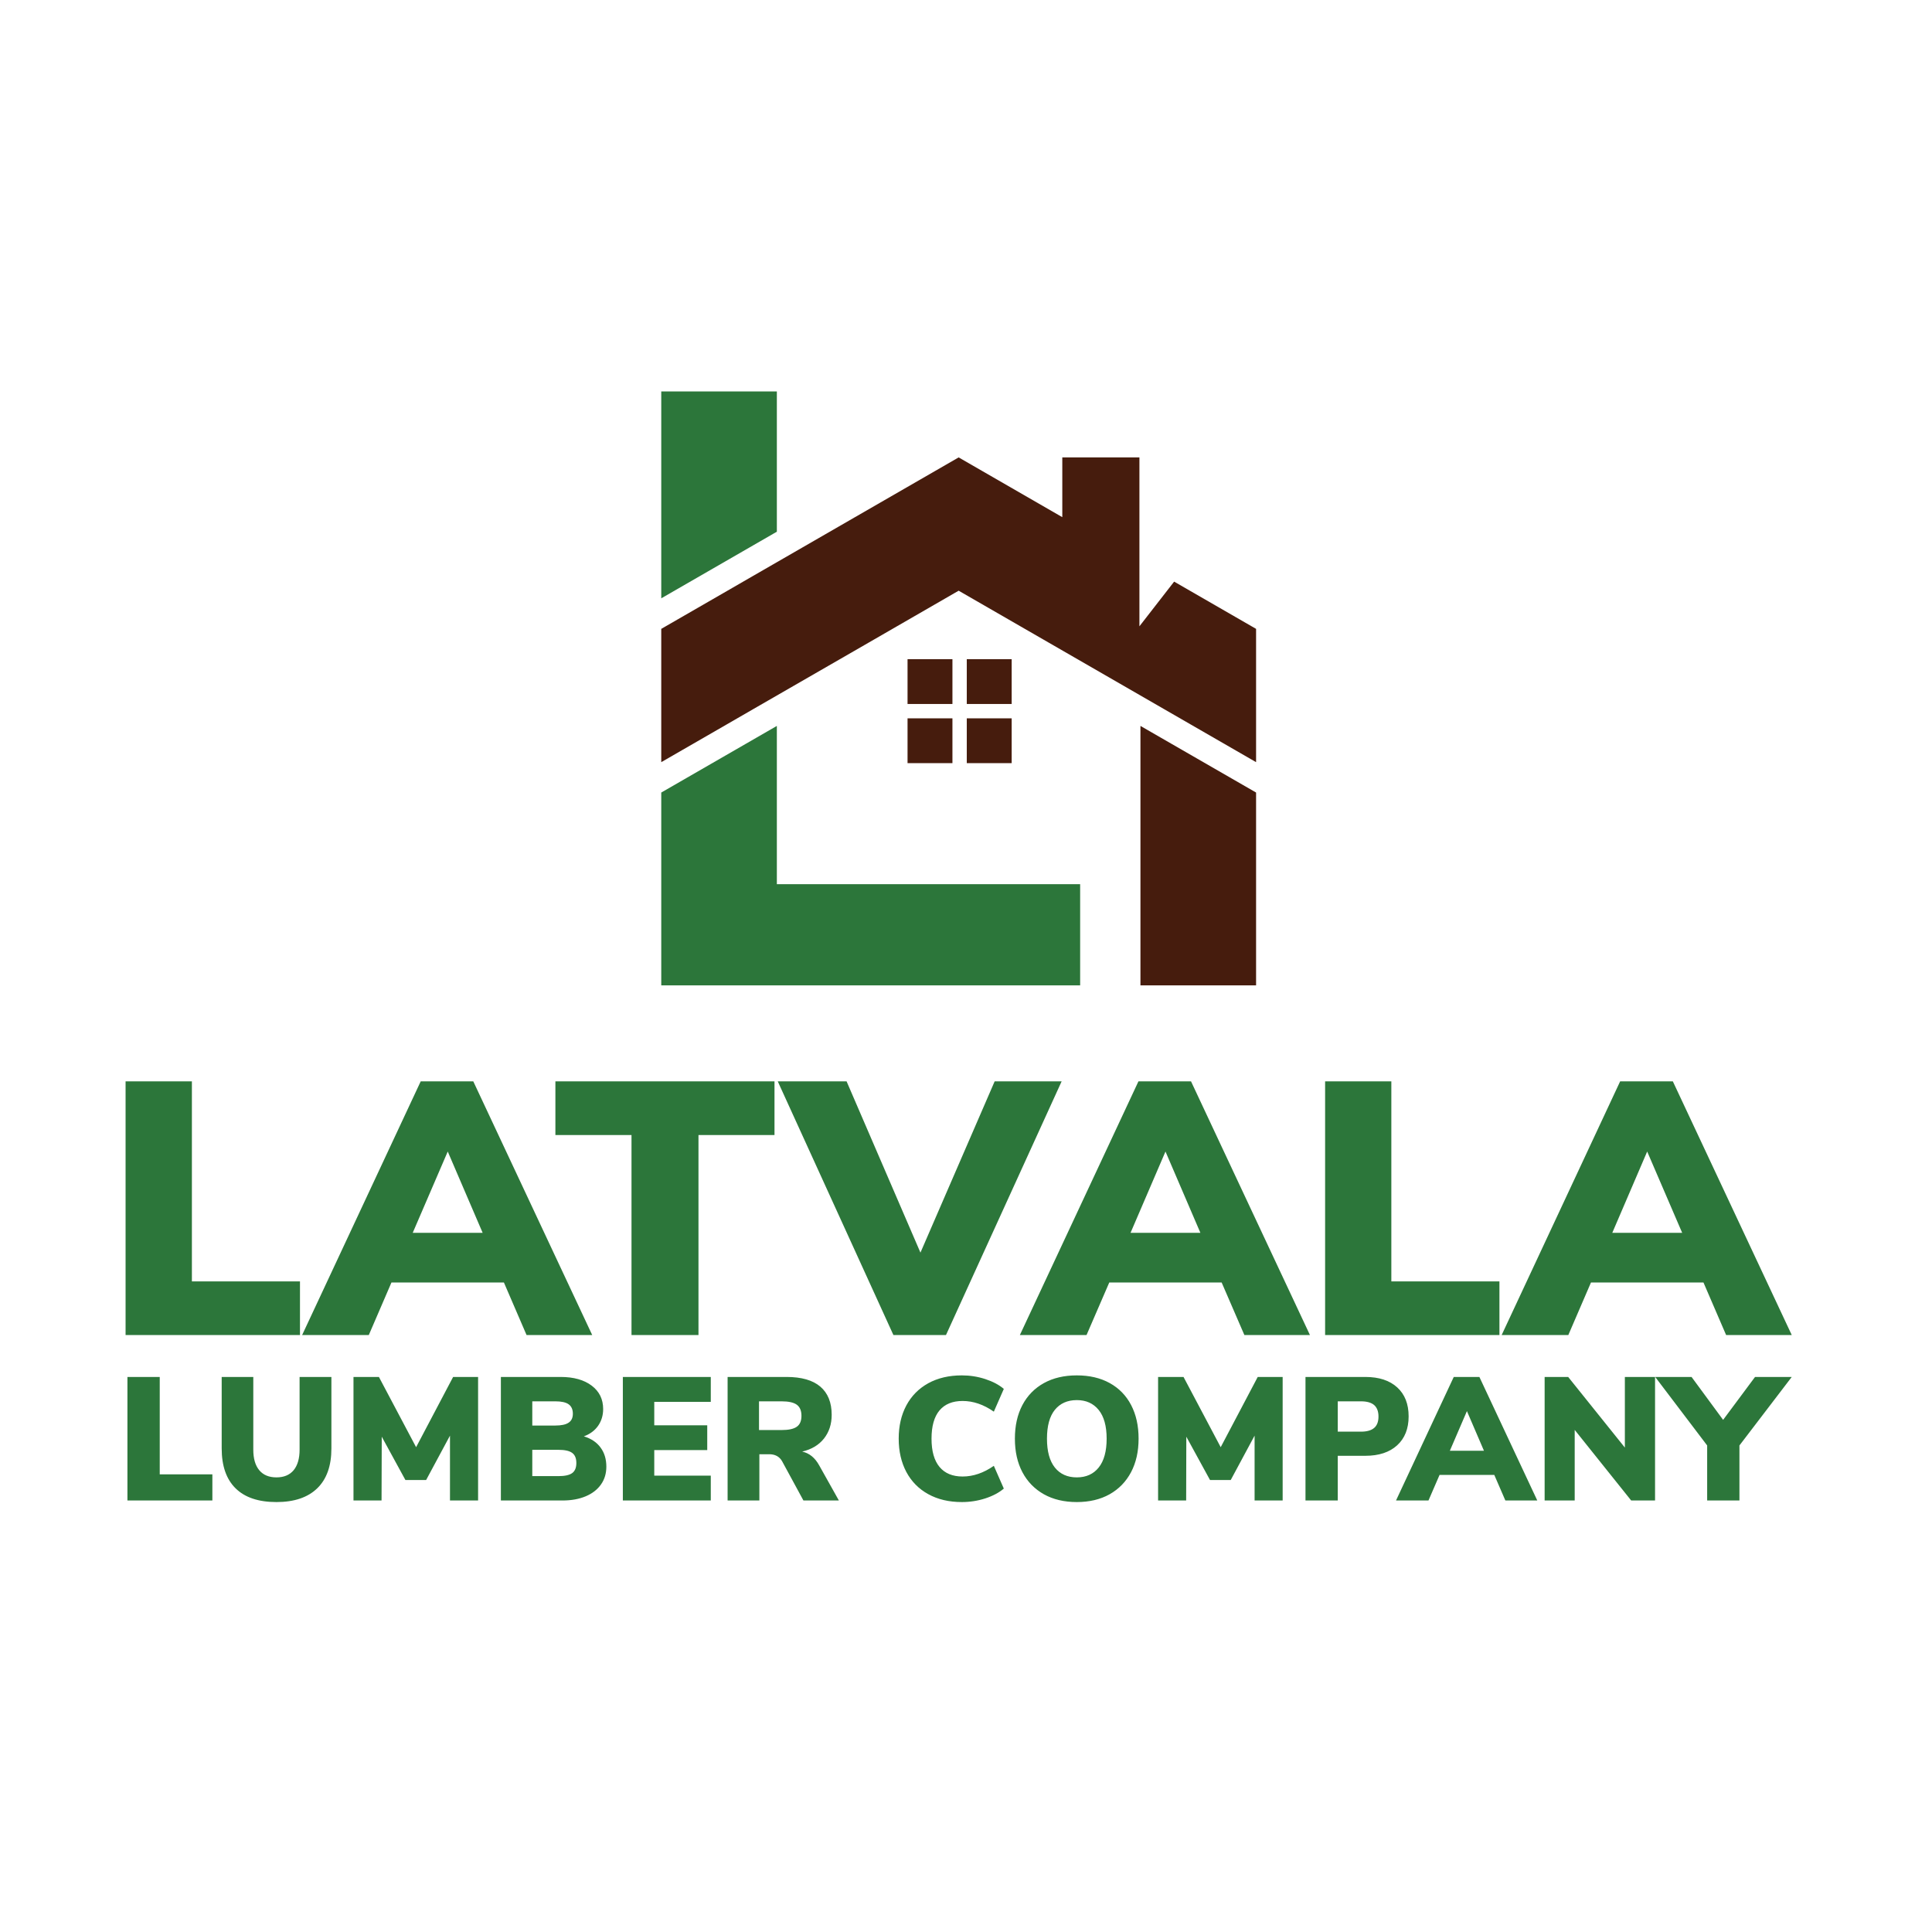 <svg xmlns="http://www.w3.org/2000/svg" xmlns:xlink="http://www.w3.org/1999/xlink" width="256" zoomAndPan="magnify" viewBox="0 0 192 192" height="256" preserveAspectRatio="xMidYMid meet" version="1.0"><rect x="-19.2" width="230.4" fill="#ffffff" y="-19.2" height="230.4" fill-opacity="1"/><rect x="-19.2" width="230.4" fill="#ffffff" y="-19.2" height="230.4" fill-opacity="1"/><path fill="#2c763a" d="M 65.715 59.461 L 65.715 38.902 L 77.203 38.902 L 77.203 52.84 Z M 65.715 59.461 " fill-opacity="1" fill-rule="evenodd"/><path fill="#461c0d" d="M 105.57 45.457 L 113.234 45.457 L 113.234 62.242 L 116.684 57.801 L 124.828 62.496 L 124.828 75.742 L 95.27 58.703 L 86.352 63.848 L 74.859 70.469 L 72.242 71.98 L 65.715 75.742 L 65.715 62.496 L 72.242 58.734 L 74.859 57.223 L 77.145 55.906 L 79.773 54.391 L 95.27 45.457 L 105.57 51.395 Z M 105.57 45.457 " fill-opacity="1" fill-rule="evenodd"/><path fill="#461c0d" d="M 90.191 69.961 L 94.652 69.961 L 94.652 65.508 L 90.191 65.508 Z M 90.191 69.961 " fill-opacity="1" fill-rule="evenodd"/><path fill="#2c763a" d="M 65.715 97.926 L 65.715 78.762 L 77.203 72.141 L 77.203 87.867 L 107.344 87.867 L 107.344 97.926 Z M 65.715 97.926 " fill-opacity="1" fill-rule="evenodd"/><path fill="#461c0d" d="M 96.078 69.961 L 100.539 69.961 L 100.539 65.508 L 96.078 65.508 Z M 96.078 69.961 " fill-opacity="1" fill-rule="evenodd"/><path fill="#461c0d" d="M 90.191 75.84 L 94.652 75.84 L 94.652 71.387 L 90.191 71.387 Z M 90.191 75.84 " fill-opacity="1" fill-rule="evenodd"/><path fill="#461c0d" d="M 96.078 75.84 L 100.539 75.84 L 100.539 71.387 L 96.078 71.387 Z M 96.078 75.84 " fill-opacity="1" fill-rule="evenodd"/><path fill="#461c0d" d="M 124.828 78.762 L 124.828 97.926 L 113.336 97.926 L 113.336 72.141 Z M 124.828 78.762 " fill-opacity="1" fill-rule="evenodd"/><path fill="#2c763a" d="M 174.414 136.84 L 178.062 136.84 L 172.863 143.648 L 172.863 149.117 L 169.656 149.117 L 169.656 143.648 L 164.492 136.84 L 168.105 136.84 L 171.242 141.105 Z M 161.477 143.859 L 161.477 136.84 L 164.477 136.84 L 164.477 149.117 L 162.105 149.117 L 156.492 142.102 L 156.492 149.117 L 153.504 149.117 L 153.504 136.84 L 155.844 136.84 Z M 145.781 140.234 L 144.086 144.172 L 147.473 144.172 Z M 152.773 149.117 L 149.602 149.117 L 148.5 146.574 L 143.062 146.574 L 141.961 149.117 L 138.734 149.117 L 144.473 136.84 L 147.02 136.84 Z M 132.945 142.277 L 135.246 142.277 C 135.84 142.277 136.277 142.152 136.562 141.906 C 136.848 141.664 136.992 141.285 136.992 140.773 C 136.992 140.266 136.848 139.887 136.562 139.633 C 136.277 139.387 135.84 139.262 135.246 139.262 L 132.945 139.262 Z M 129.738 149.117 L 129.738 136.84 L 135.684 136.84 C 137.043 136.84 138.102 137.188 138.855 137.879 C 139.609 138.566 139.988 139.527 139.988 140.758 C 139.988 141.977 139.609 142.934 138.848 143.633 C 138.086 144.328 137.031 144.676 135.684 144.676 L 132.945 144.676 L 132.945 149.117 Z M 121.312 143.82 L 124.992 136.84 L 127.469 136.84 L 127.469 149.117 L 124.68 149.117 L 124.68 142.672 L 122.309 147.082 L 120.25 147.082 L 117.895 142.777 L 117.879 149.117 L 115.09 149.117 L 115.09 136.84 L 117.617 136.84 Z M 107.012 146.82 C 107.941 146.82 108.668 146.492 109.191 145.836 C 109.715 145.18 109.977 144.223 109.977 142.973 C 109.977 141.719 109.711 140.766 109.184 140.117 C 108.656 139.465 107.93 139.141 107.012 139.141 C 106.082 139.141 105.355 139.465 104.832 140.105 C 104.309 140.75 104.047 141.707 104.047 142.973 C 104.047 144.234 104.309 145.191 104.832 145.844 C 105.355 146.496 106.082 146.82 107.012 146.82 M 107.012 149.273 C 105.758 149.273 104.668 149.016 103.742 148.5 C 102.82 147.98 102.105 147.25 101.605 146.305 C 101.105 145.359 100.859 144.25 100.859 142.973 C 100.859 141.695 101.105 140.582 101.605 139.633 C 102.105 138.688 102.82 137.961 103.742 137.449 C 104.668 136.938 105.758 136.684 107.012 136.684 C 108.27 136.684 109.359 136.938 110.285 137.449 C 111.207 137.961 111.918 138.688 112.41 139.633 C 112.906 140.582 113.152 141.695 113.152 142.973 C 113.152 144.25 112.902 145.359 112.402 146.305 C 111.902 147.25 111.191 147.98 110.27 148.5 C 109.344 149.016 108.258 149.273 107.012 149.273 M 95.59 149.273 C 94.312 149.273 93.199 149.012 92.25 148.488 C 91.305 147.969 90.578 147.23 90.07 146.281 C 89.566 145.328 89.312 144.223 89.312 142.973 C 89.312 141.719 89.566 140.617 90.07 139.672 C 90.578 138.723 91.305 137.988 92.25 137.465 C 93.199 136.945 94.312 136.684 95.59 136.684 C 96.391 136.684 97.168 136.805 97.918 137.051 C 98.668 137.297 99.281 137.621 99.758 138.027 L 98.766 140.289 C 97.754 139.582 96.719 139.227 95.66 139.227 C 94.66 139.227 93.898 139.539 93.367 140.164 C 92.84 140.793 92.574 141.73 92.574 142.973 C 92.574 144.211 92.84 145.148 93.367 145.781 C 93.898 146.418 94.66 146.734 95.66 146.734 C 96.719 146.734 97.754 146.379 98.766 145.672 L 99.758 147.934 C 99.281 148.34 98.668 148.664 97.918 148.91 C 97.168 149.152 96.391 149.273 95.59 149.273 M 77.664 142.117 C 78.371 142.117 78.879 142.008 79.188 141.785 C 79.496 141.566 79.648 141.207 79.648 140.707 C 79.648 140.199 79.496 139.828 79.188 139.602 C 78.879 139.375 78.371 139.262 77.664 139.262 L 75.43 139.262 L 75.43 142.117 Z M 81.414 145.633 L 83.367 149.117 L 79.844 149.117 L 77.715 145.199 C 77.449 144.746 77.023 144.52 76.445 144.52 L 75.465 144.52 L 75.465 149.117 L 72.309 149.117 L 72.309 136.84 L 78.168 136.84 C 79.656 136.84 80.777 137.164 81.527 137.805 C 82.277 138.449 82.652 139.383 82.652 140.602 C 82.652 141.531 82.395 142.316 81.883 142.965 C 81.371 143.609 80.648 144.039 79.719 144.258 C 80.43 144.41 80.992 144.867 81.414 145.633 M 70.637 149.117 L 61.898 149.117 L 61.898 136.84 L 70.637 136.84 L 70.637 139.316 L 65.02 139.316 L 65.02 141.645 L 70.285 141.645 L 70.285 144.105 L 65.02 144.105 L 65.02 146.645 L 70.637 146.645 Z M 55.496 146.695 C 56.137 146.695 56.59 146.594 56.867 146.391 C 57.141 146.188 57.277 145.855 57.277 145.391 C 57.277 144.926 57.141 144.594 56.867 144.391 C 56.59 144.184 56.137 144.082 55.496 144.082 L 52.898 144.082 L 52.898 146.695 Z M 52.898 139.262 L 52.898 141.668 L 55.184 141.668 C 55.789 141.668 56.23 141.574 56.508 141.383 C 56.789 141.199 56.93 140.902 56.93 140.496 C 56.93 140.07 56.789 139.754 56.508 139.555 C 56.23 139.359 55.789 139.262 55.184 139.262 Z M 58.023 142.742 C 58.746 142.965 59.301 143.332 59.68 143.852 C 60.066 144.367 60.258 145.004 60.258 145.758 C 60.258 146.43 60.082 147.02 59.727 147.523 C 59.371 148.031 58.867 148.422 58.211 148.699 C 57.551 148.977 56.781 149.117 55.898 149.117 L 49.777 149.117 L 49.777 136.84 L 55.723 136.84 C 57.012 136.84 58.039 137.129 58.801 137.703 C 59.562 138.277 59.941 139.055 59.941 140.027 C 59.941 140.656 59.773 141.211 59.441 141.691 C 59.102 142.172 58.629 142.523 58.023 142.742 M 41.352 143.82 L 45.031 136.84 L 47.512 136.84 L 47.512 149.117 L 44.719 149.117 L 44.719 142.672 L 42.348 147.082 L 40.289 147.082 L 37.938 142.777 L 37.918 149.117 L 35.129 149.117 L 35.129 136.84 L 37.656 136.84 Z M 27.473 149.273 C 25.691 149.273 24.34 148.82 23.418 147.914 C 22.496 147.012 22.031 145.688 22.031 143.945 L 22.031 136.84 L 25.172 136.84 L 25.172 144.066 C 25.172 144.949 25.367 145.629 25.762 146.105 C 26.156 146.582 26.727 146.82 27.473 146.82 C 28.215 146.82 28.789 146.582 29.184 146.105 C 29.574 145.629 29.773 144.949 29.773 144.066 L 29.773 136.84 L 32.934 136.84 L 32.934 143.945 C 32.934 145.676 32.465 146.996 31.527 147.906 C 30.59 148.816 29.238 149.273 27.473 149.273 M 21.105 149.117 L 12.664 149.117 L 12.664 136.84 L 15.875 136.84 L 15.875 146.52 L 21.105 146.52 Z M 163.695 114.438 L 160.227 122.516 L 167.172 122.516 Z M 178.062 132.672 L 171.539 132.672 L 169.289 127.453 L 158.109 127.453 L 155.859 132.672 L 149.234 132.672 L 161.008 107.465 L 166.246 107.465 Z M 149.012 132.672 L 131.688 132.672 L 131.688 107.465 L 138.27 107.465 L 138.27 127.344 L 149.012 127.344 Z M 115.824 114.438 L 112.352 122.516 L 119.293 122.516 Z M 130.18 132.672 L 123.664 132.672 L 121.406 127.453 L 110.238 127.453 L 107.98 132.672 L 101.355 132.672 L 113.137 107.465 L 118.363 107.465 Z M 91.473 124.484 L 98.848 107.465 L 105.504 107.465 L 94.012 132.672 L 88.785 132.672 L 77.293 107.465 L 84.133 107.465 Z M 69.414 132.672 L 62.758 132.672 L 62.758 112.797 L 55.195 112.797 L 55.195 107.465 L 76.969 107.465 L 76.969 112.797 L 69.414 112.797 Z M 44.496 114.438 L 41.016 122.516 L 47.965 122.516 Z M 58.852 132.672 L 52.328 132.672 L 50.078 127.453 L 38.902 127.453 L 36.652 132.672 L 30.027 132.672 L 41.809 107.465 L 47.035 107.465 Z M 29.812 132.672 L 12.48 132.672 L 12.48 107.465 L 19.07 107.465 L 19.07 127.344 L 29.812 127.344 Z M 29.812 132.672 " fill-opacity="1" fill-rule="nonzero"/></svg>